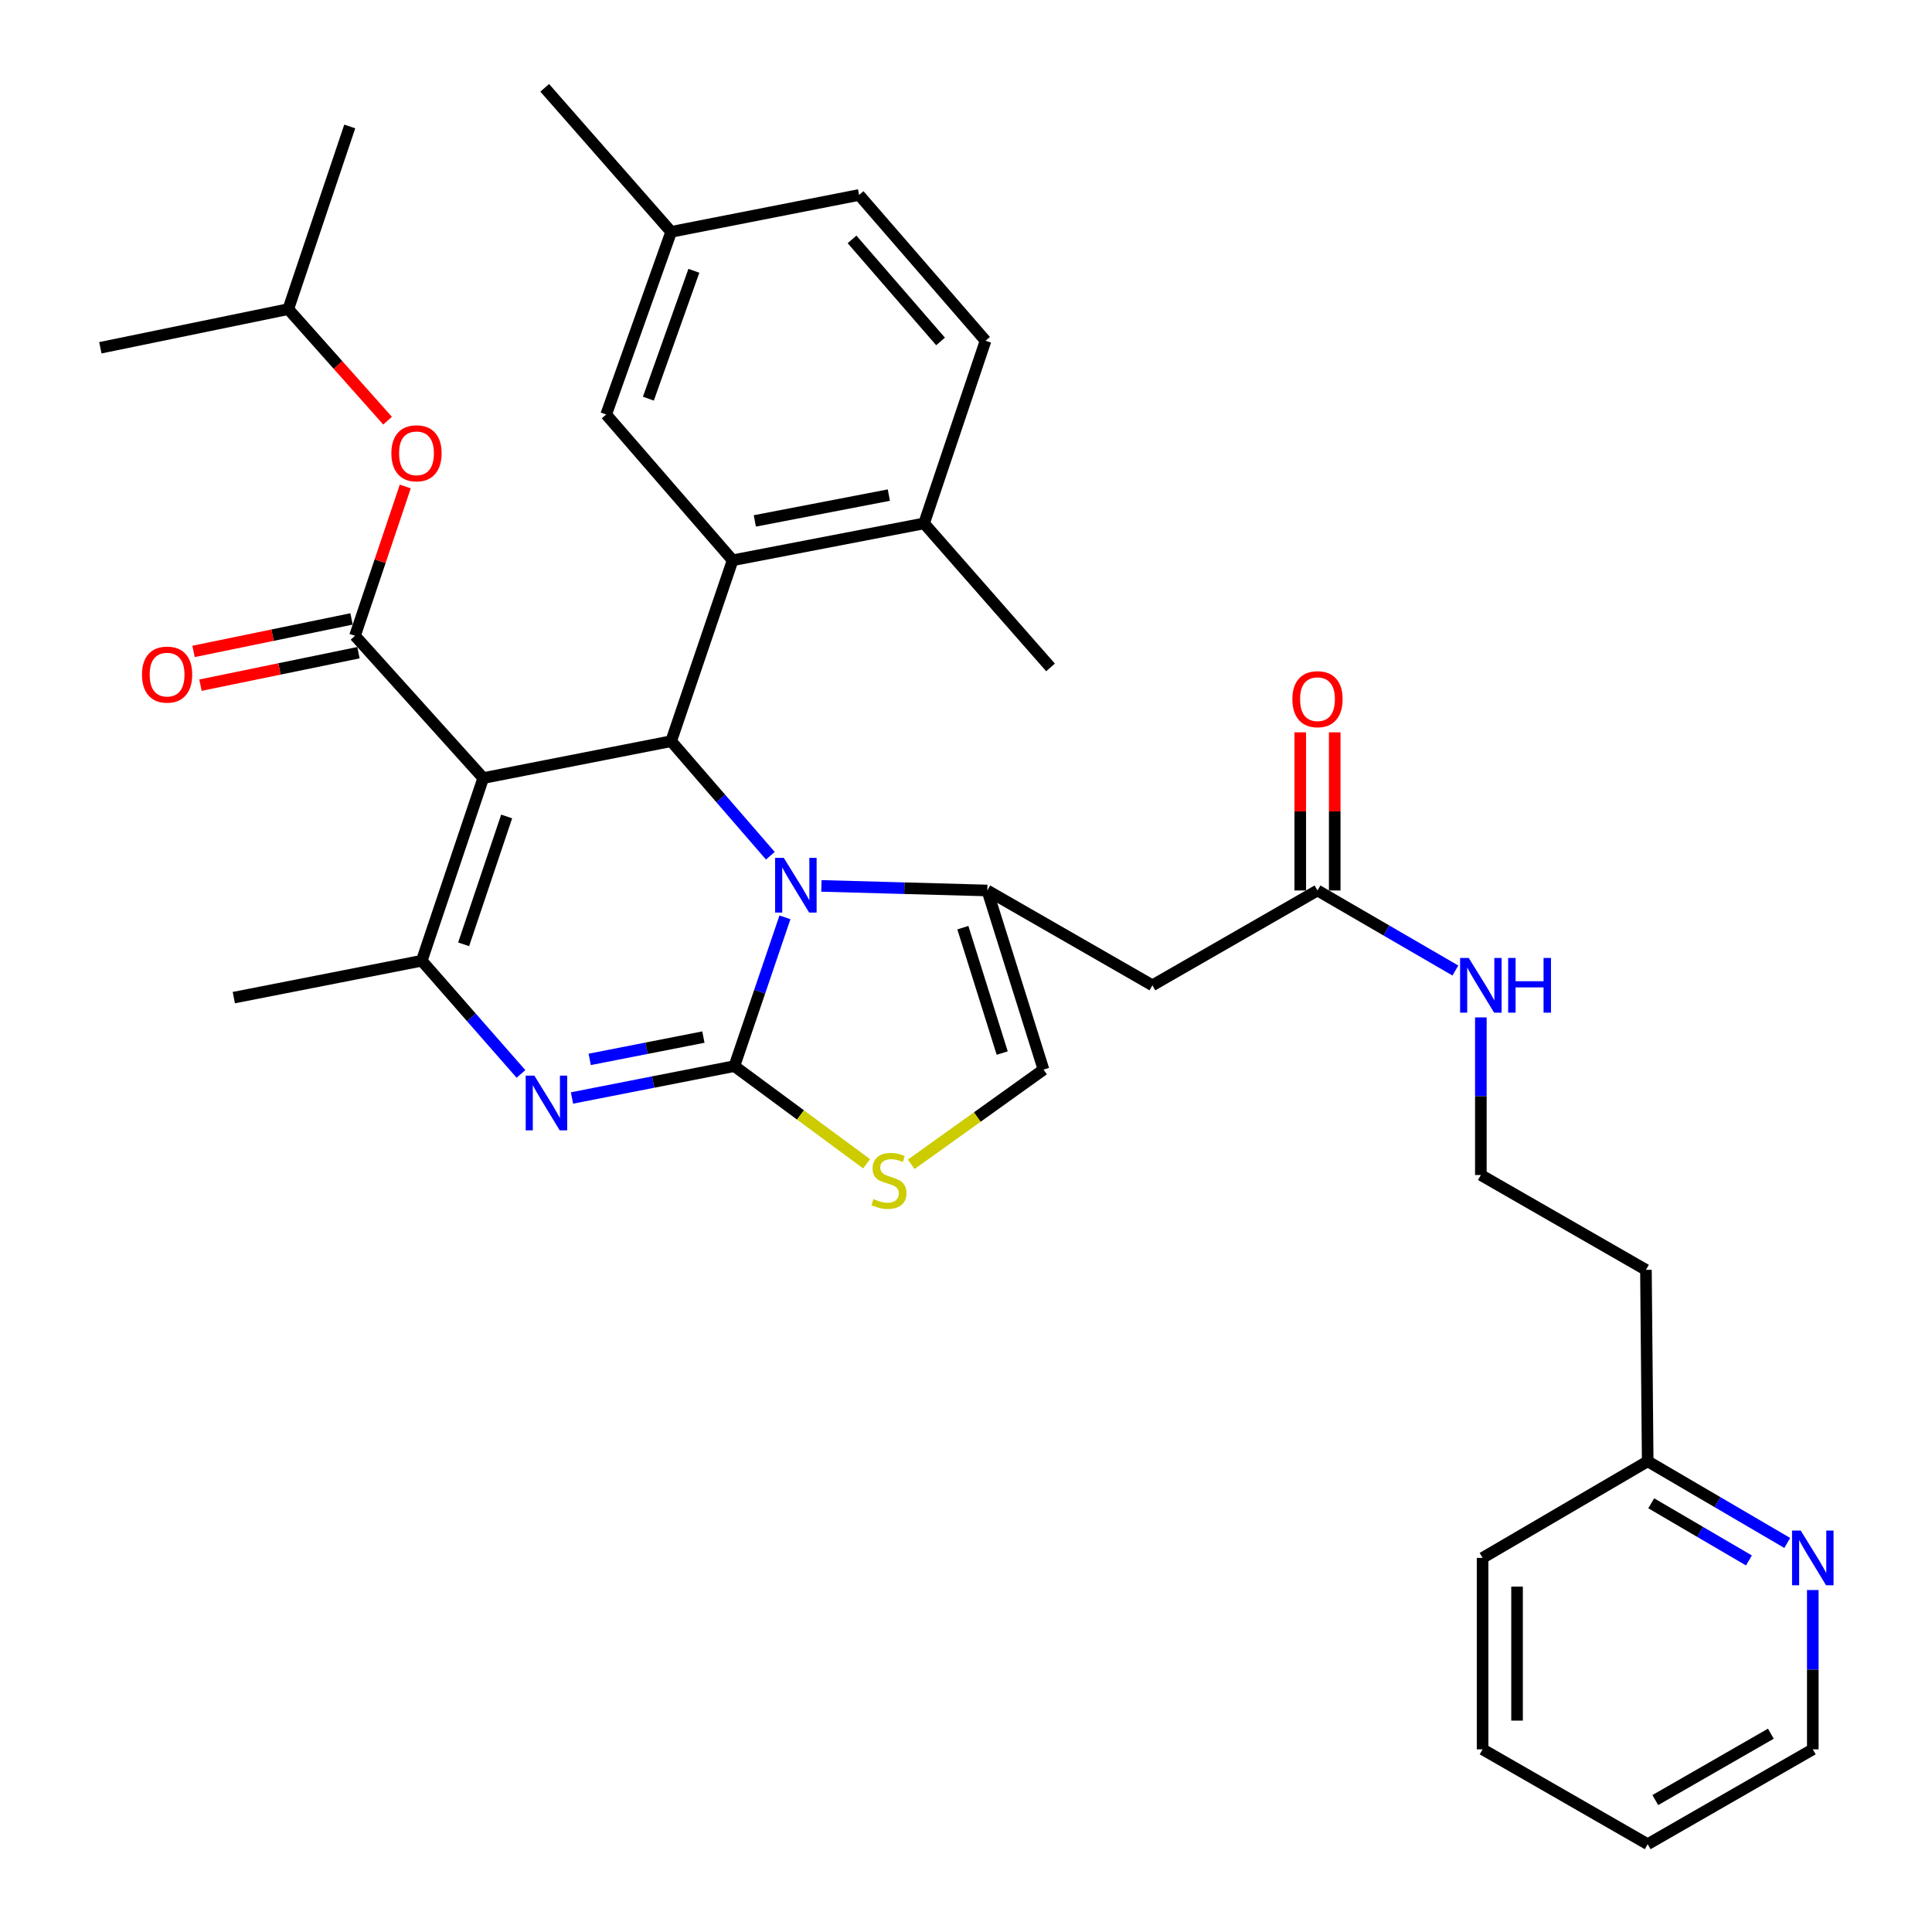 <?xml version='1.0' encoding='iso-8859-1'?>
<svg version='1.1' baseProfile='full'
              xmlns='http://www.w3.org/2000/svg'
                      xmlns:rdkit='http://www.rdkit.org/xml'
                      xmlns:xlink='http://www.w3.org/1999/xlink'
                  xml:space='preserve'
width='1000px' height='1000px' viewBox='0 0 1000 1000'>
<!-- END OF HEADER -->
<rect style='opacity:1.0;fill:#FFFFFF;stroke:none' width='1000' height='1000' x='0' y='0'> </rect>
<path class='bond-0' d='M 925.084,798.631 L 888.964,777.499' style='fill:none;fill-rule:evenodd;stroke:#0000FF;stroke-width:6px;stroke-linecap:butt;stroke-linejoin:miter;stroke-opacity:1' />
<path class='bond-0' d='M 888.964,777.499 L 852.843,756.367' style='fill:none;fill-rule:evenodd;stroke:#000000;stroke-width:6px;stroke-linecap:butt;stroke-linejoin:miter;stroke-opacity:1' />
<path class='bond-0' d='M 905.242,807.685 L 879.958,792.893' style='fill:none;fill-rule:evenodd;stroke:#0000FF;stroke-width:6px;stroke-linecap:butt;stroke-linejoin:miter;stroke-opacity:1' />
<path class='bond-0' d='M 879.958,792.893 L 854.674,778.1' style='fill:none;fill-rule:evenodd;stroke:#000000;stroke-width:6px;stroke-linecap:butt;stroke-linejoin:miter;stroke-opacity:1' />
<path class='bond-1' d='M 938.299,823 L 938.299,864.226' style='fill:none;fill-rule:evenodd;stroke:#0000FF;stroke-width:6px;stroke-linecap:butt;stroke-linejoin:miter;stroke-opacity:1' />
<path class='bond-1' d='M 938.299,864.226 L 938.299,905.452' style='fill:none;fill-rule:evenodd;stroke:#000000;stroke-width:6px;stroke-linecap:butt;stroke-linejoin:miter;stroke-opacity:1' />
<path class='bond-2' d='M 681.932,460.913 L 717.617,481.628' style='fill:none;fill-rule:evenodd;stroke:#000000;stroke-width:6px;stroke-linecap:butt;stroke-linejoin:miter;stroke-opacity:1' />
<path class='bond-2' d='M 717.617,481.628 L 753.302,502.344' style='fill:none;fill-rule:evenodd;stroke:#0000FF;stroke-width:6px;stroke-linecap:butt;stroke-linejoin:miter;stroke-opacity:1' />
<path class='bond-3' d='M 690.849,460.913 L 690.849,419.983' style='fill:none;fill-rule:evenodd;stroke:#000000;stroke-width:6px;stroke-linecap:butt;stroke-linejoin:miter;stroke-opacity:1' />
<path class='bond-3' d='M 690.849,419.983 L 690.849,379.052' style='fill:none;fill-rule:evenodd;stroke:#FF0000;stroke-width:6px;stroke-linecap:butt;stroke-linejoin:miter;stroke-opacity:1' />
<path class='bond-3' d='M 673.015,460.913 L 673.015,419.983' style='fill:none;fill-rule:evenodd;stroke:#000000;stroke-width:6px;stroke-linecap:butt;stroke-linejoin:miter;stroke-opacity:1' />
<path class='bond-3' d='M 673.015,419.983 L 673.015,379.052' style='fill:none;fill-rule:evenodd;stroke:#FF0000;stroke-width:6px;stroke-linecap:butt;stroke-linejoin:miter;stroke-opacity:1' />
<path class='bond-4' d='M 681.932,460.913 L 596.486,509.997' style='fill:none;fill-rule:evenodd;stroke:#000000;stroke-width:6px;stroke-linecap:butt;stroke-linejoin:miter;stroke-opacity:1' />
<path class='bond-5' d='M 766.486,526.612 L 766.486,567.398' style='fill:none;fill-rule:evenodd;stroke:#0000FF;stroke-width:6px;stroke-linecap:butt;stroke-linejoin:miter;stroke-opacity:1' />
<path class='bond-5' d='M 766.486,567.398 L 766.486,608.185' style='fill:none;fill-rule:evenodd;stroke:#000000;stroke-width:6px;stroke-linecap:butt;stroke-linejoin:miter;stroke-opacity:1' />
<path class='bond-6' d='M 852.843,756.367 L 851.932,657.268' style='fill:none;fill-rule:evenodd;stroke:#000000;stroke-width:6px;stroke-linecap:butt;stroke-linejoin:miter;stroke-opacity:1' />
<path class='bond-7' d='M 852.843,756.367 L 767.388,806.363' style='fill:none;fill-rule:evenodd;stroke:#000000;stroke-width:6px;stroke-linecap:butt;stroke-linejoin:miter;stroke-opacity:1' />
<path class='bond-8' d='M 296.059,568.317 L 338.088,560.067' style='fill:none;fill-rule:evenodd;stroke:#0000FF;stroke-width:6px;stroke-linecap:butt;stroke-linejoin:miter;stroke-opacity:1' />
<path class='bond-8' d='M 338.088,560.067 L 380.117,551.818' style='fill:none;fill-rule:evenodd;stroke:#000000;stroke-width:6px;stroke-linecap:butt;stroke-linejoin:miter;stroke-opacity:1' />
<path class='bond-8' d='M 305.233,548.341 L 334.653,542.567' style='fill:none;fill-rule:evenodd;stroke:#0000FF;stroke-width:6px;stroke-linecap:butt;stroke-linejoin:miter;stroke-opacity:1' />
<path class='bond-8' d='M 334.653,542.567 L 364.074,536.793' style='fill:none;fill-rule:evenodd;stroke:#000000;stroke-width:6px;stroke-linecap:butt;stroke-linejoin:miter;stroke-opacity:1' />
<path class='bond-9' d='M 269.653,555.865 L 243.977,526.57' style='fill:none;fill-rule:evenodd;stroke:#0000FF;stroke-width:6px;stroke-linecap:butt;stroke-linejoin:miter;stroke-opacity:1' />
<path class='bond-9' d='M 243.977,526.57 L 218.301,497.275' style='fill:none;fill-rule:evenodd;stroke:#000000;stroke-width:6px;stroke-linecap:butt;stroke-linejoin:miter;stroke-opacity:1' />
<path class='bond-10' d='M 347.391,383.641 L 373.064,413.286' style='fill:none;fill-rule:evenodd;stroke:#000000;stroke-width:6px;stroke-linecap:butt;stroke-linejoin:miter;stroke-opacity:1' />
<path class='bond-10' d='M 373.064,413.286 L 398.736,442.931' style='fill:none;fill-rule:evenodd;stroke:#0000FF;stroke-width:6px;stroke-linecap:butt;stroke-linejoin:miter;stroke-opacity:1' />
<path class='bond-11' d='M 347.391,383.641 L 250.115,402.724' style='fill:none;fill-rule:evenodd;stroke:#000000;stroke-width:6px;stroke-linecap:butt;stroke-linejoin:miter;stroke-opacity:1' />
<path class='bond-12' d='M 347.391,383.641 L 379.205,290.002' style='fill:none;fill-rule:evenodd;stroke:#000000;stroke-width:6px;stroke-linecap:butt;stroke-linejoin:miter;stroke-opacity:1' />
<path class='bond-13' d='M 250.115,402.724 L 183.752,329.088' style='fill:none;fill-rule:evenodd;stroke:#000000;stroke-width:6px;stroke-linecap:butt;stroke-linejoin:miter;stroke-opacity:1' />
<path class='bond-14' d='M 250.115,402.724 L 218.301,497.275' style='fill:none;fill-rule:evenodd;stroke:#000000;stroke-width:6px;stroke-linecap:butt;stroke-linejoin:miter;stroke-opacity:1' />
<path class='bond-14' d='M 262.246,422.594 L 239.976,488.78' style='fill:none;fill-rule:evenodd;stroke:#000000;stroke-width:6px;stroke-linecap:butt;stroke-linejoin:miter;stroke-opacity:1' />
<path class='bond-15' d='M 218.301,497.275 L 121.025,516.368' style='fill:none;fill-rule:evenodd;stroke:#000000;stroke-width:6px;stroke-linecap:butt;stroke-linejoin:miter;stroke-opacity:1' />
<path class='bond-16' d='M 406.289,474.811 L 393.203,513.315' style='fill:none;fill-rule:evenodd;stroke:#0000FF;stroke-width:6px;stroke-linecap:butt;stroke-linejoin:miter;stroke-opacity:1' />
<path class='bond-16' d='M 393.203,513.315 L 380.117,551.818' style='fill:none;fill-rule:evenodd;stroke:#000000;stroke-width:6px;stroke-linecap:butt;stroke-linejoin:miter;stroke-opacity:1' />
<path class='bond-17' d='M 425.159,458.543 L 468.095,459.728' style='fill:none;fill-rule:evenodd;stroke:#0000FF;stroke-width:6px;stroke-linecap:butt;stroke-linejoin:miter;stroke-opacity:1' />
<path class='bond-17' d='M 468.095,459.728 L 511.03,460.913' style='fill:none;fill-rule:evenodd;stroke:#000000;stroke-width:6px;stroke-linecap:butt;stroke-linejoin:miter;stroke-opacity:1' />
<path class='bond-18' d='M 380.117,551.818 L 414.332,577.092' style='fill:none;fill-rule:evenodd;stroke:#000000;stroke-width:6px;stroke-linecap:butt;stroke-linejoin:miter;stroke-opacity:1' />
<path class='bond-18' d='M 414.332,577.092 L 448.547,602.366' style='fill:none;fill-rule:evenodd;stroke:#CCCC00;stroke-width:6px;stroke-linecap:butt;stroke-linejoin:miter;stroke-opacity:1' />
<path class='bond-19' d='M 471.653,602.648 L 505.887,578.14' style='fill:none;fill-rule:evenodd;stroke:#CCCC00;stroke-width:6px;stroke-linecap:butt;stroke-linejoin:miter;stroke-opacity:1' />
<path class='bond-19' d='M 505.887,578.14 L 540.12,553.632' style='fill:none;fill-rule:evenodd;stroke:#000000;stroke-width:6px;stroke-linecap:butt;stroke-linejoin:miter;stroke-opacity:1' />
<path class='bond-20' d='M 540.12,553.632 L 511.03,460.913' style='fill:none;fill-rule:evenodd;stroke:#000000;stroke-width:6px;stroke-linecap:butt;stroke-linejoin:miter;stroke-opacity:1' />
<path class='bond-20' d='M 518.74,545.063 L 498.377,480.16' style='fill:none;fill-rule:evenodd;stroke:#000000;stroke-width:6px;stroke-linecap:butt;stroke-linejoin:miter;stroke-opacity:1' />
<path class='bond-21' d='M 511.03,460.913 L 596.486,509.997' style='fill:none;fill-rule:evenodd;stroke:#000000;stroke-width:6px;stroke-linecap:butt;stroke-linejoin:miter;stroke-opacity:1' />
<path class='bond-22' d='M 379.205,290.002 L 478.304,270.909' style='fill:none;fill-rule:evenodd;stroke:#000000;stroke-width:6px;stroke-linecap:butt;stroke-linejoin:miter;stroke-opacity:1' />
<path class='bond-22' d='M 390.696,269.626 L 460.066,256.261' style='fill:none;fill-rule:evenodd;stroke:#000000;stroke-width:6px;stroke-linecap:butt;stroke-linejoin:miter;stroke-opacity:1' />
<path class='bond-23' d='M 379.205,290.002 L 313.754,214.543' style='fill:none;fill-rule:evenodd;stroke:#000000;stroke-width:6px;stroke-linecap:butt;stroke-linejoin:miter;stroke-opacity:1' />
<path class='bond-24' d='M 183.752,329.088 L 196.76,290.445' style='fill:none;fill-rule:evenodd;stroke:#000000;stroke-width:6px;stroke-linecap:butt;stroke-linejoin:miter;stroke-opacity:1' />
<path class='bond-24' d='M 196.76,290.445 L 209.768,251.801' style='fill:none;fill-rule:evenodd;stroke:#FF0000;stroke-width:6px;stroke-linecap:butt;stroke-linejoin:miter;stroke-opacity:1' />
<path class='bond-25' d='M 181.956,320.354 L 141.064,328.764' style='fill:none;fill-rule:evenodd;stroke:#000000;stroke-width:6px;stroke-linecap:butt;stroke-linejoin:miter;stroke-opacity:1' />
<path class='bond-25' d='M 141.064,328.764 L 100.172,337.174' style='fill:none;fill-rule:evenodd;stroke:#FF0000;stroke-width:6px;stroke-linecap:butt;stroke-linejoin:miter;stroke-opacity:1' />
<path class='bond-25' d='M 185.548,337.823 L 144.657,346.233' style='fill:none;fill-rule:evenodd;stroke:#000000;stroke-width:6px;stroke-linecap:butt;stroke-linejoin:miter;stroke-opacity:1' />
<path class='bond-25' d='M 144.657,346.233 L 103.765,354.643' style='fill:none;fill-rule:evenodd;stroke:#FF0000;stroke-width:6px;stroke-linecap:butt;stroke-linejoin:miter;stroke-opacity:1' />
<path class='bond-26' d='M 200.607,217.732 L 174.91,188.866' style='fill:none;fill-rule:evenodd;stroke:#FF0000;stroke-width:6px;stroke-linecap:butt;stroke-linejoin:miter;stroke-opacity:1' />
<path class='bond-26' d='M 174.91,188.866 L 149.213,160' style='fill:none;fill-rule:evenodd;stroke:#000000;stroke-width:6px;stroke-linecap:butt;stroke-linejoin:miter;stroke-opacity:1' />
<path class='bond-27' d='M 478.304,270.909 L 510.119,176.368' style='fill:none;fill-rule:evenodd;stroke:#000000;stroke-width:6px;stroke-linecap:butt;stroke-linejoin:miter;stroke-opacity:1' />
<path class='bond-28' d='M 478.304,270.909 L 543.756,345.456' style='fill:none;fill-rule:evenodd;stroke:#000000;stroke-width:6px;stroke-linecap:butt;stroke-linejoin:miter;stroke-opacity:1' />
<path class='bond-29' d='M 313.754,214.543 L 347.391,120.002' style='fill:none;fill-rule:evenodd;stroke:#000000;stroke-width:6px;stroke-linecap:butt;stroke-linejoin:miter;stroke-opacity:1' />
<path class='bond-29' d='M 335.602,206.34 L 359.148,140.161' style='fill:none;fill-rule:evenodd;stroke:#000000;stroke-width:6px;stroke-linecap:butt;stroke-linejoin:miter;stroke-opacity:1' />
<path class='bond-30' d='M 149.213,160 L 181.027,65.459' style='fill:none;fill-rule:evenodd;stroke:#000000;stroke-width:6px;stroke-linecap:butt;stroke-linejoin:miter;stroke-opacity:1' />
<path class='bond-31' d='M 149.213,160 L 51.937,180.004' style='fill:none;fill-rule:evenodd;stroke:#000000;stroke-width:6px;stroke-linecap:butt;stroke-linejoin:miter;stroke-opacity:1' />
<path class='bond-32' d='M 510.119,176.368 L 444.667,100.909' style='fill:none;fill-rule:evenodd;stroke:#000000;stroke-width:6px;stroke-linecap:butt;stroke-linejoin:miter;stroke-opacity:1' />
<path class='bond-32' d='M 486.829,176.735 L 441.012,123.914' style='fill:none;fill-rule:evenodd;stroke:#000000;stroke-width:6px;stroke-linecap:butt;stroke-linejoin:miter;stroke-opacity:1' />
<path class='bond-33' d='M 347.391,120.002 L 444.667,100.909' style='fill:none;fill-rule:evenodd;stroke:#000000;stroke-width:6px;stroke-linecap:butt;stroke-linejoin:miter;stroke-opacity:1' />
<path class='bond-34' d='M 347.391,120.002 L 281.939,45.455' style='fill:none;fill-rule:evenodd;stroke:#000000;stroke-width:6px;stroke-linecap:butt;stroke-linejoin:miter;stroke-opacity:1' />
<path class='bond-35' d='M 851.932,657.268 L 766.486,608.185' style='fill:none;fill-rule:evenodd;stroke:#000000;stroke-width:6px;stroke-linecap:butt;stroke-linejoin:miter;stroke-opacity:1' />
<path class='bond-36' d='M 938.299,905.452 L 852.843,954.545' style='fill:none;fill-rule:evenodd;stroke:#000000;stroke-width:6px;stroke-linecap:butt;stroke-linejoin:miter;stroke-opacity:1' />
<path class='bond-36' d='M 916.597,897.352 L 856.778,931.717' style='fill:none;fill-rule:evenodd;stroke:#000000;stroke-width:6px;stroke-linecap:butt;stroke-linejoin:miter;stroke-opacity:1' />
<path class='bond-37' d='M 767.388,806.363 L 767.388,905.452' style='fill:none;fill-rule:evenodd;stroke:#000000;stroke-width:6px;stroke-linecap:butt;stroke-linejoin:miter;stroke-opacity:1' />
<path class='bond-37' d='M 785.222,821.226 L 785.222,890.588' style='fill:none;fill-rule:evenodd;stroke:#000000;stroke-width:6px;stroke-linecap:butt;stroke-linejoin:miter;stroke-opacity:1' />
<path class='bond-38' d='M 852.843,954.545 L 767.388,905.452' style='fill:none;fill-rule:evenodd;stroke:#000000;stroke-width:6px;stroke-linecap:butt;stroke-linejoin:miter;stroke-opacity:1' />
<path  class='atom-0' d='M 932.039 792.203
L 941.319 807.203
Q 942.239 808.683, 943.719 811.363
Q 945.199 814.043, 945.279 814.203
L 945.279 792.203
L 949.039 792.203
L 949.039 820.523
L 945.159 820.523
L 935.199 804.123
Q 934.039 802.203, 932.799 800.003
Q 931.599 797.803, 931.239 797.123
L 931.239 820.523
L 927.559 820.523
L 927.559 792.203
L 932.039 792.203
' fill='#0000FF'/>
<path  class='atom-2' d='M 760.226 495.837
L 769.506 510.837
Q 770.426 512.317, 771.906 514.997
Q 773.386 517.677, 773.466 517.837
L 773.466 495.837
L 777.226 495.837
L 777.226 524.157
L 773.346 524.157
L 763.386 507.757
Q 762.226 505.837, 760.986 503.637
Q 759.786 501.437, 759.426 500.757
L 759.426 524.157
L 755.746 524.157
L 755.746 495.837
L 760.226 495.837
' fill='#0000FF'/>
<path  class='atom-2' d='M 780.626 495.837
L 784.466 495.837
L 784.466 507.877
L 798.946 507.877
L 798.946 495.837
L 802.786 495.837
L 802.786 524.157
L 798.946 524.157
L 798.946 511.077
L 784.466 511.077
L 784.466 524.157
L 780.626 524.157
L 780.626 495.837
' fill='#0000FF'/>
<path  class='atom-3' d='M 668.932 361.894
Q 668.932 355.094, 672.292 351.294
Q 675.652 347.494, 681.932 347.494
Q 688.212 347.494, 691.572 351.294
Q 694.932 355.094, 694.932 361.894
Q 694.932 368.774, 691.532 372.694
Q 688.132 376.574, 681.932 376.574
Q 675.692 376.574, 672.292 372.694
Q 668.932 368.814, 668.932 361.894
M 681.932 373.374
Q 686.252 373.374, 688.572 370.494
Q 690.932 367.574, 690.932 361.894
Q 690.932 356.334, 688.572 353.534
Q 686.252 350.694, 681.932 350.694
Q 677.612 350.694, 675.252 353.494
Q 672.932 356.294, 672.932 361.894
Q 672.932 367.614, 675.252 370.494
Q 677.612 373.374, 681.932 373.374
' fill='#FF0000'/>
<path  class='atom-5' d='M 276.581 556.751
L 285.861 571.751
Q 286.781 573.231, 288.261 575.911
Q 289.741 578.591, 289.821 578.751
L 289.821 556.751
L 293.581 556.751
L 293.581 585.071
L 289.701 585.071
L 279.741 568.671
Q 278.581 566.751, 277.341 564.551
Q 276.141 562.351, 275.781 561.671
L 275.781 585.071
L 272.101 585.071
L 272.101 556.751
L 276.581 556.751
' fill='#0000FF'/>
<path  class='atom-9' d='M 405.681 444.019
L 414.961 459.019
Q 415.881 460.499, 417.361 463.179
Q 418.841 465.859, 418.921 466.019
L 418.921 444.019
L 422.681 444.019
L 422.681 472.339
L 418.801 472.339
L 408.841 455.939
Q 407.681 454.019, 406.441 451.819
Q 405.241 449.619, 404.881 448.939
L 404.881 472.339
L 401.201 472.339
L 401.201 444.019
L 405.681 444.019
' fill='#0000FF'/>
<path  class='atom-11' d='M 452.114 620.629
Q 452.434 620.749, 453.754 621.309
Q 455.074 621.869, 456.514 622.229
Q 457.994 622.549, 459.434 622.549
Q 462.114 622.549, 463.674 621.269
Q 465.234 619.949, 465.234 617.669
Q 465.234 616.109, 464.434 615.149
Q 463.674 614.189, 462.474 613.669
Q 461.274 613.149, 459.274 612.549
Q 456.754 611.789, 455.234 611.069
Q 453.754 610.349, 452.674 608.829
Q 451.634 607.309, 451.634 604.749
Q 451.634 601.189, 454.034 598.989
Q 456.474 596.789, 461.274 596.789
Q 464.554 596.789, 468.274 598.349
L 467.354 601.429
Q 463.954 600.029, 461.394 600.029
Q 458.634 600.029, 457.114 601.189
Q 455.594 602.309, 455.634 604.269
Q 455.634 605.789, 456.394 606.709
Q 457.194 607.629, 458.314 608.149
Q 459.474 608.669, 461.394 609.269
Q 463.954 610.069, 465.474 610.869
Q 466.994 611.669, 468.074 613.309
Q 469.194 614.909, 469.194 617.669
Q 469.194 621.589, 466.554 623.709
Q 463.954 625.789, 459.594 625.789
Q 457.074 625.789, 455.154 625.229
Q 453.274 624.709, 451.034 623.789
L 452.114 620.629
' fill='#CCCC00'/>
<path  class='atom-17' d='M 202.576 234.627
Q 202.576 227.827, 205.936 224.027
Q 209.296 220.227, 215.576 220.227
Q 221.856 220.227, 225.216 224.027
Q 228.576 227.827, 228.576 234.627
Q 228.576 241.507, 225.176 245.427
Q 221.776 249.307, 215.576 249.307
Q 209.336 249.307, 205.936 245.427
Q 202.576 241.547, 202.576 234.627
M 215.576 246.107
Q 219.896 246.107, 222.216 243.227
Q 224.576 240.307, 224.576 234.627
Q 224.576 229.067, 222.216 226.267
Q 219.896 223.427, 215.576 223.427
Q 211.256 223.427, 208.896 226.227
Q 206.576 229.027, 206.576 234.627
Q 206.576 240.347, 208.896 243.227
Q 211.256 246.107, 215.576 246.107
' fill='#FF0000'/>
<path  class='atom-18' d='M 73.486 349.173
Q 73.486 342.373, 76.846 338.573
Q 80.206 334.773, 86.486 334.773
Q 92.766 334.773, 96.126 338.573
Q 99.486 342.373, 99.486 349.173
Q 99.486 356.053, 96.086 359.973
Q 92.686 363.853, 86.486 363.853
Q 80.246 363.853, 76.846 359.973
Q 73.486 356.093, 73.486 349.173
M 86.486 360.653
Q 90.806 360.653, 93.126 357.773
Q 95.486 354.853, 95.486 349.173
Q 95.486 343.613, 93.126 340.813
Q 90.806 337.973, 86.486 337.973
Q 82.166 337.973, 79.806 340.773
Q 77.486 343.573, 77.486 349.173
Q 77.486 354.893, 79.806 357.773
Q 82.166 360.653, 86.486 360.653
' fill='#FF0000'/>
</svg>
